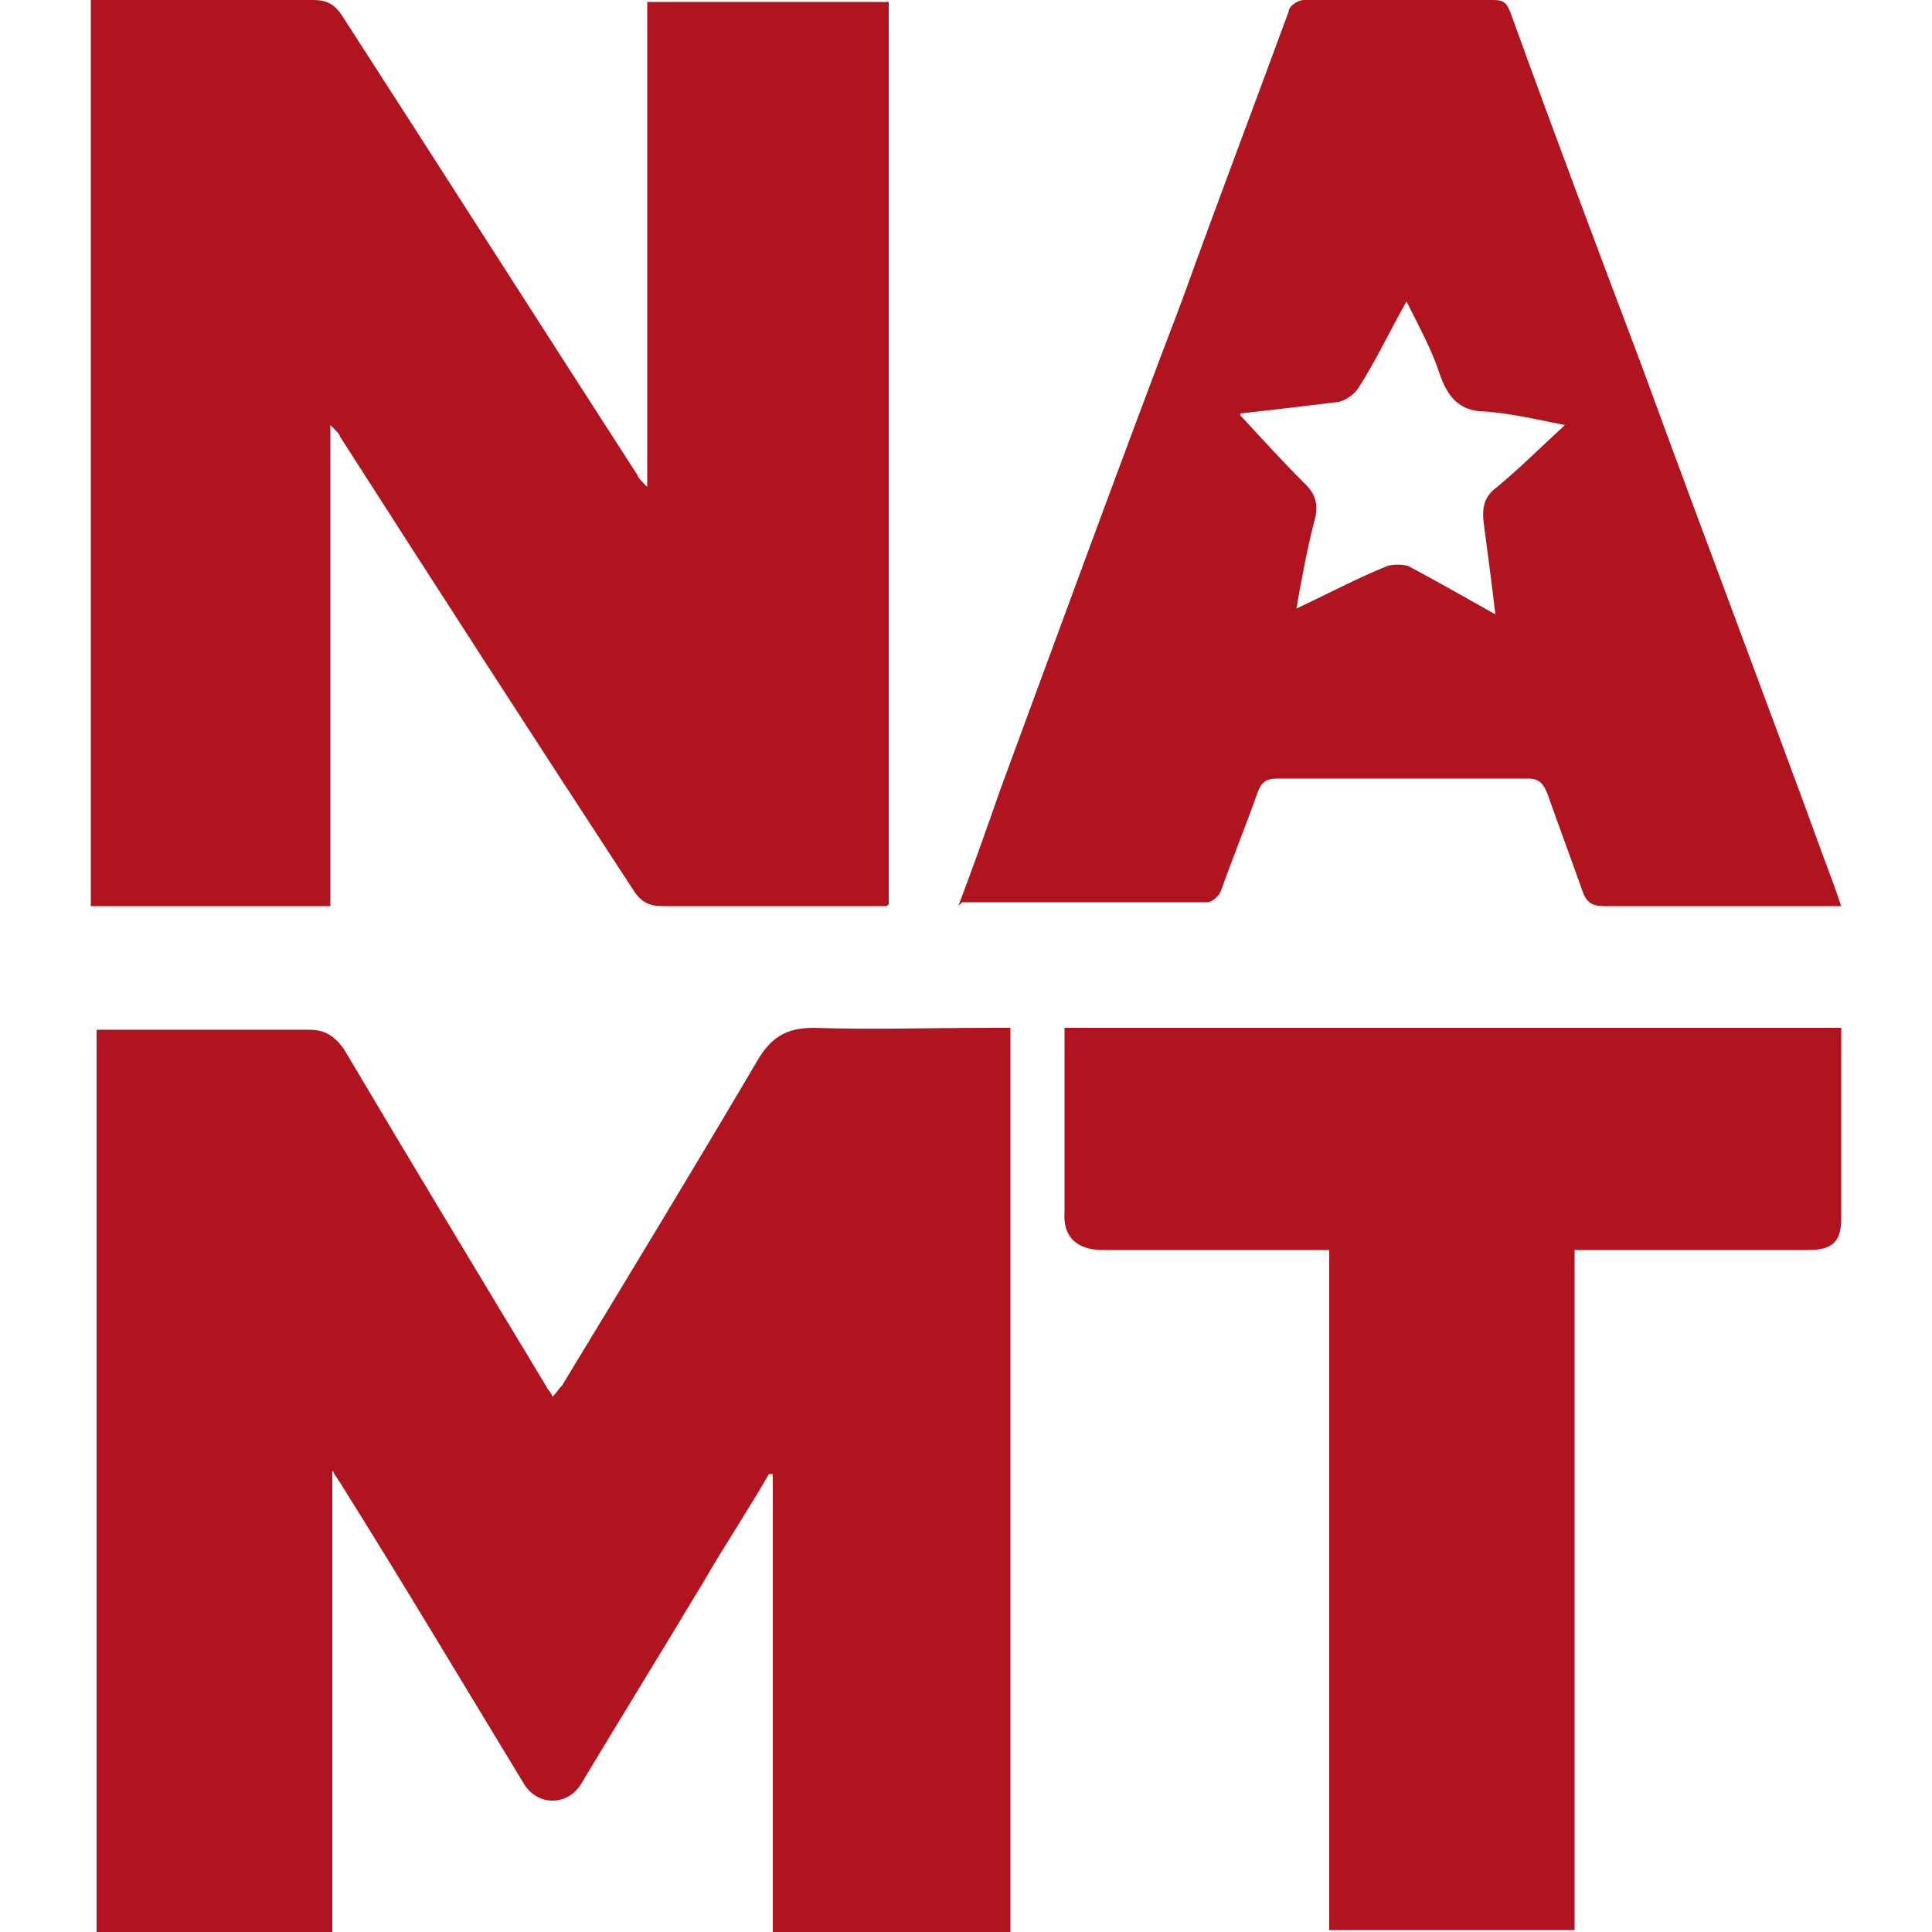 <?xml version="1.0" encoding="UTF-8"?>
<svg id="Layer_1" xmlns="http://www.w3.org/2000/svg" version="1.1" viewBox="0 0 100 100">
  <!-- Generator: Adobe Illustrator 29.8.1, SVG Export Plug-In . SVG Version: 2.1.1 Build 2)  -->
  <defs>
    <style>
      .st0 {
        fill: #b0141e;
      }
    </style>
  </defs>
  <path class="st0" d="M52.2,100h-12.2v-23.7c0,0-.1,0-.2,0-1.1,1.9-2.3,3.7-3.4,5.6-2.1,3.5-4.2,6.9-6.3,10.4-.7,1.2-2.3,1.2-3,0-3.1-5.1-6.2-10.3-9.4-15.4-.1-.2-.3-.4-.5-.8v24H5v-46.8c.3,0,.6,0,.8,0,3.4,0,6.8,0,10.2,0,.8,0,1.3.3,1.8,1,3.5,5.9,7,11.7,10.5,17.5,0,.1.2.2.3.5.2-.2.3-.4.5-.6,3.4-5.6,6.8-11.2,10.1-16.8.7-1.2,1.5-1.7,2.9-1.7,3,.1,6.1,0,9.2,0h1v46.8Z"/>
  <path class="st0" d="M45.9,46.9h-2.3c-3.1,0-6.2,0-9.3,0-.7,0-1.1-.2-1.5-.8-5.1-7.8-10.2-15.7-15.2-23.5,0-.1-.2-.3-.5-.6v24.9H4.7V0h1.7c3.3,0,6.5,0,9.8,0,.7,0,1.1.2,1.5.8,5.1,7.9,10.2,15.9,15.3,23.8,0,.1.2.3.5.6V.1h12.5v46.7Z"/>
  <path class="st0" d="M64.2,21.5c1.2,1.3,2.3,2.5,3.4,3.6.5.5.6,1,.5,1.6-.4,1.5-.7,3.1-1,4.8,1.7-.8,3.2-1.6,4.7-2.2.3-.1.8-.1,1.1,0,1.5.8,2.9,1.6,4.5,2.5-.2-1.7-.4-3.2-.6-4.7-.1-.8,0-1.4.7-1.9,1.2-1,2.3-2.1,3.5-3.2-1.5-.3-2.8-.6-4.1-.7-1.4,0-2-.8-2.4-2-.4-1.2-1-2.3-1.7-3.7-.9,1.6-1.6,3.1-2.5,4.5-.2.3-.6.6-1,.7-1.6.2-3.3.4-5.1.6M49.6,46.9c.8-2.1,1.5-4.1,2.2-6.1,3.1-8.4,6.2-16.9,9.4-25.3,1.8-5,3.7-10,5.5-14.9,0-.3.5-.6.8-.6C70.8,0,74.1,0,77.3,0c.6,0,.7.2.9.7,2.2,6.1,4.5,12.2,6.8,18.3,3.1,8.5,6.3,16.9,9.4,25.4.3.8.6,1.6.9,2.5-.3,0-.6,0-.8,0-3.8,0-7.7,0-11.5,0-.6,0-.9-.2-1.1-.8-.6-1.7-1.2-3.3-1.8-5-.2-.5-.4-.8-1-.8-4.3,0-8.7,0-13,0-.6,0-.8.2-1,.7-.6,1.7-1.3,3.4-1.9,5.1-.1.3-.5.6-.7.6-4.2,0-8.4,0-12.7,0"/>
  <path class="st0" d="M68.9,64.7c-4,0-7.9,0-11.8,0-1.4,0-2.1-.7-2-2,0-2.8,0-5.7,0-8.5v-1h40.2v1.5c0,2.8,0,5.6,0,8.4,0,1.2-.5,1.6-1.7,1.6h-12.1v35.2h-12.7v-35.2Z"/>
</svg>